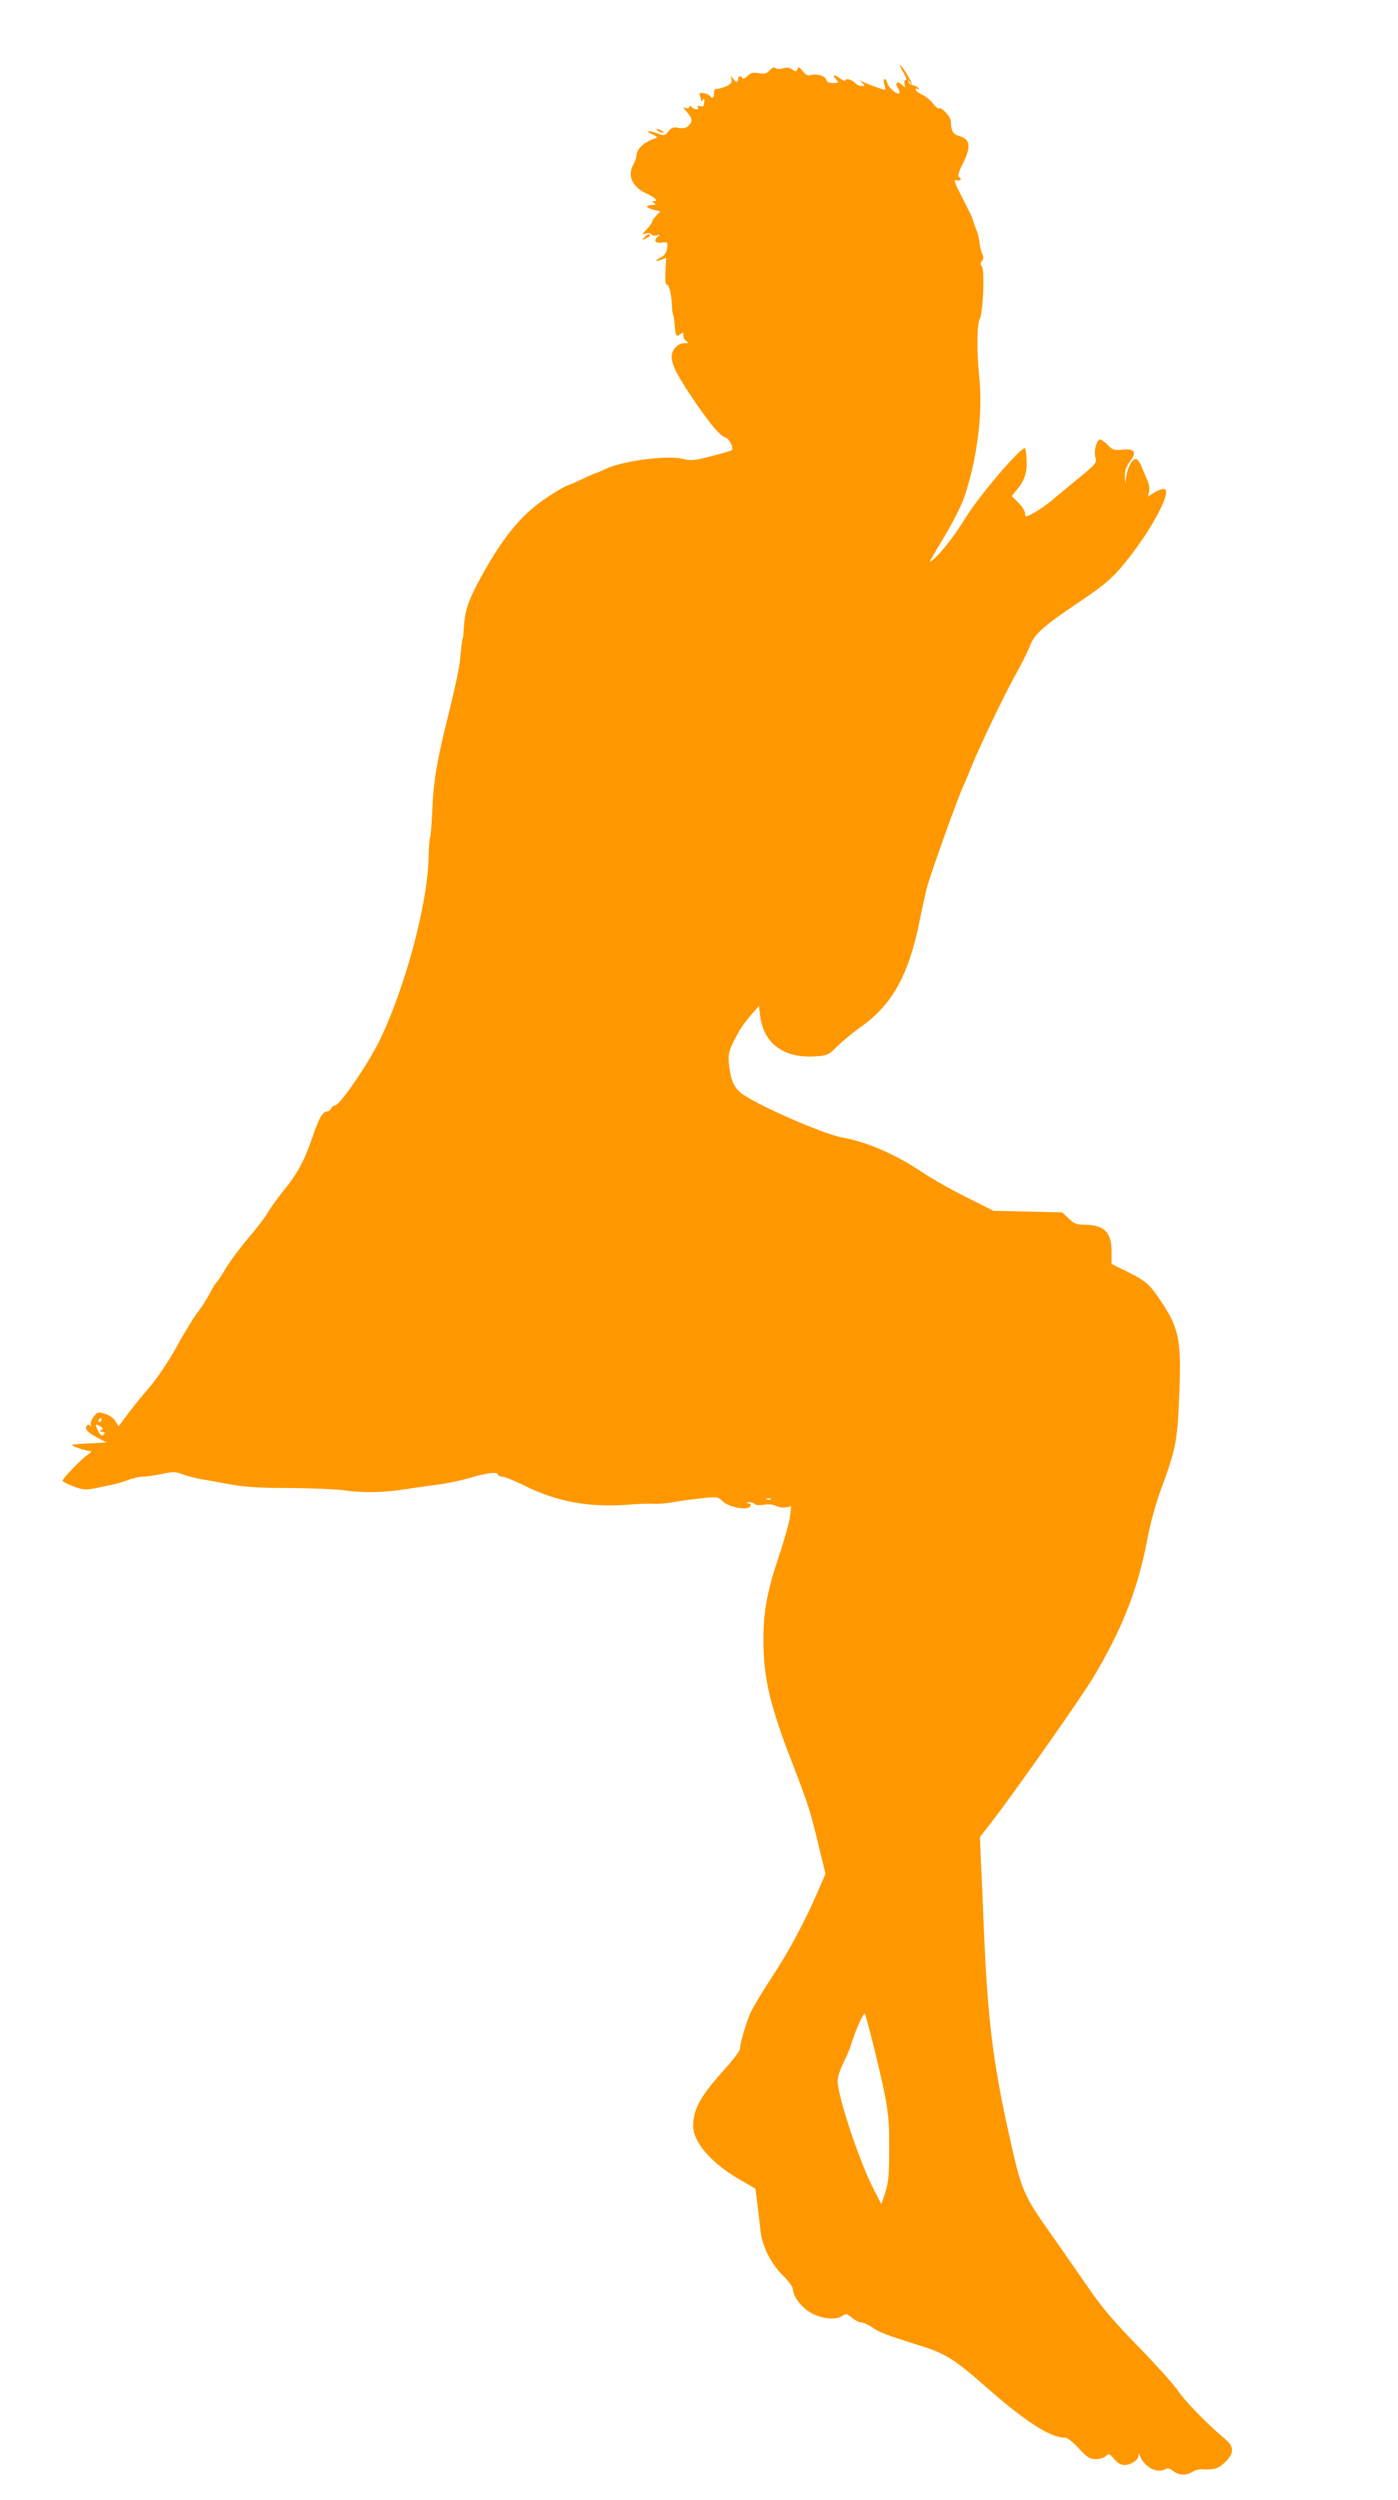 <?xml version="1.0" standalone="no"?>
<!DOCTYPE svg PUBLIC "-//W3C//DTD SVG 20010904//EN"
 "http://www.w3.org/TR/2001/REC-SVG-20010904/DTD/svg10.dtd">
<svg version="1.0" xmlns="http://www.w3.org/2000/svg"
 width="716pt" height="1280pt" viewBox="0 0 716 1280"
 preserveAspectRatio="xMidYMid meet">
<g transform="translate(0,1280) scale(0.1,-0.1)"
fill="#ff9800" stroke="none">
<path d="M4610 12465 c0 -5 9 -25 20 -42 11 -19 15 -33 9 -33 -7 0 -9 -9 -6
-21 5 -20 5 -20 -14 -3 -24 22 -38 10 -20 -17 7 -12 10 -23 7 -26 -10 -11 -56
28 -62 52 -3 14 -10 22 -15 20 -4 -3 -4 -17 1 -30 5 -14 6 -25 2 -25 -11 0
-112 38 -126 47 -6 4 -3 0 7 -9 19 -18 19 -18 -1 -18 -11 0 -25 6 -31 14 -14
17 -51 28 -51 14 0 -5 -13 0 -30 12 -32 22 -40 18 -16 -9 13 -14 11 -16 -17
-16 -22 0 -33 5 -35 17 -4 19 -51 33 -81 23 -13 -4 -25 2 -40 21 -17 22 -22
24 -27 10 -5 -14 -9 -14 -26 -2 -13 10 -29 12 -48 6 -16 -5 -32 -4 -38 2 -6 6
-17 2 -30 -12 -16 -17 -26 -20 -55 -15 -29 6 -40 3 -59 -14 -12 -12 -24 -17
-26 -11 -5 15 -22 12 -22 -5 0 -20 -10 -19 -26 3 -12 16 -13 15 -8 -4 4 -15
-2 -24 -23 -34 -15 -8 -37 -14 -48 -15 -15 0 -19 -6 -18 -22 3 -23 -11 -31
-21 -14 -3 5 -17 11 -31 14 -20 3 -25 1 -21 -10 3 -8 6 -20 6 -26 0 -8 4 -7 9
2 7 10 9 7 8 -12 -2 -21 -6 -26 -21 -21 -12 4 -16 2 -12 -5 10 -15 -17 -14
-32 1 -9 9 -12 9 -12 0 0 -7 -7 -9 -17 -5 -15 5 -15 2 3 -18 30 -34 33 -50 12
-71 -14 -14 -27 -17 -52 -13 -27 6 -37 2 -52 -17 -18 -23 -22 -24 -54 -12 -50
18 -72 15 -30 -3 23 -10 30 -17 20 -20 -57 -17 -99 -54 -100 -88 0 -11 -7 -31
-15 -45 -33 -58 -9 -115 64 -150 49 -22 65 -40 39 -40 -9 0 -8 -4 2 -10 12 -8
9 -10 -13 -10 -36 0 -27 -16 14 -25 l31 -7 -21 -22 c-12 -12 -21 -26 -21 -31
0 -5 -12 -22 -27 -38 -26 -27 -26 -29 -6 -23 12 4 24 2 28 -4 4 -6 16 -8 28
-5 19 5 20 4 6 -7 -24 -19 -13 -35 21 -30 29 4 30 3 27 -28 -3 -23 -12 -37
-31 -47 -34 -18 -34 -25 0 -13 l26 10 -4 -69 c-2 -39 0 -69 6 -68 12 3 25 -48
27 -103 1 -25 4 -49 7 -54 3 -5 6 -29 8 -53 3 -53 8 -60 29 -43 13 10 15 9 15
-8 0 -12 7 -25 17 -30 13 -8 10 -9 -12 -9 -35 0 -65 -34 -65 -72 1 -40 31 -99
116 -223 87 -127 129 -176 161 -189 20 -7 42 -53 31 -64 -2 -3 -49 -16 -103
-30 -88 -23 -105 -25 -148 -14 -80 19 -300 -9 -391 -50 -25 -12 -47 -21 -49
-21 -3 0 -36 -14 -73 -32 -38 -18 -74 -33 -80 -34 -6 -1 -49 -26 -95 -56 -133
-86 -226 -197 -343 -408 -67 -122 -86 -176 -90 -265 -2 -27 -4 -50 -5 -50 -3
0 -7 -33 -16 -125 -4 -36 -29 -150 -55 -255 -61 -244 -80 -350 -86 -505 -3
-69 -8 -132 -12 -140 -3 -8 -6 -55 -7 -105 -6 -240 -123 -673 -255 -940 -61
-122 -201 -325 -225 -325 -7 0 -15 -7 -19 -15 -3 -8 -12 -15 -19 -15 -24 0
-43 -32 -76 -130 -42 -123 -77 -188 -152 -280 -33 -41 -68 -91 -79 -110 -10
-19 -54 -77 -98 -128 -43 -51 -96 -122 -117 -158 -21 -36 -42 -67 -47 -70 -4
-3 -20 -28 -33 -55 -14 -27 -43 -73 -65 -101 -22 -29 -70 -108 -107 -176 -41
-73 -96 -156 -138 -205 -39 -45 -90 -108 -114 -141 l-44 -59 -16 27 c-9 16
-31 31 -53 38 -34 10 -39 9 -57 -13 -11 -13 -18 -33 -16 -44 3 -11 2 -14 -1
-7 -3 6 -10 10 -15 6 -21 -13 -5 -36 44 -61 l52 -28 -95 -5 c-90 -5 -93 -6
-64 -18 29 -12 55 -19 79 -21 6 -1 -2 -9 -16 -19 -30 -19 -129 -122 -129 -133
0 -4 25 -17 56 -29 50 -18 63 -19 113 -9 96 19 125 26 170 43 24 9 58 16 75
16 17 0 60 7 96 14 56 12 70 12 105 -2 22 -8 60 -18 85 -23 25 -4 92 -16 150
-27 80 -15 153 -20 310 -20 113 -1 237 -6 275 -11 98 -15 206 -13 311 3 49 8
128 19 175 25 48 6 124 22 170 36 89 26 139 31 139 15 0 -5 10 -10 22 -10 12
0 67 -22 122 -50 160 -78 322 -108 516 -94 58 5 121 7 141 5 20 -1 63 2 95 8
32 6 97 15 144 20 83 9 86 9 111 -15 31 -30 123 -48 140 -28 7 9 5 14 -8 17
-15 4 -14 5 4 6 12 0 25 -4 28 -9 4 -6 23 -7 46 -4 25 4 49 2 64 -6 13 -7 36
-10 51 -7 l26 5 -6 -52 c-3 -28 -28 -118 -56 -201 -61 -182 -80 -283 -80 -430
0 -197 33 -338 153 -645 74 -191 89 -238 131 -414 l34 -139 -35 -81 c-65 -152
-151 -314 -238 -446 -48 -73 -98 -156 -111 -184 -23 -52 -54 -157 -54 -186 0
-9 -34 -54 -76 -101 -126 -139 -164 -207 -164 -293 0 -83 92 -189 234 -272
l85 -49 10 -80 c6 -44 13 -105 16 -136 8 -78 54 -170 115 -229 27 -27 50 -57
50 -67 1 -39 45 -98 95 -125 56 -31 129 -37 160 -14 17 12 23 11 48 -10 16
-13 37 -24 47 -24 11 0 35 -11 55 -24 40 -28 70 -39 238 -92 140 -43 184 -71
351 -218 197 -173 325 -256 398 -256 15 0 41 -20 73 -55 44 -47 56 -55 87 -55
20 0 44 7 52 16 15 14 18 13 42 -15 17 -21 35 -31 53 -31 33 0 71 25 72 48 0
14 2 14 6 2 23 -60 86 -95 130 -72 14 8 24 5 42 -9 28 -23 69 -24 98 -4 12 8
34 14 50 13 60 -4 83 3 117 36 46 43 48 78 5 115 -91 76 -206 193 -242 246
-22 33 -115 137 -206 230 -122 125 -189 203 -251 294 -47 68 -131 189 -188
270 -155 219 -160 232 -227 536 -79 356 -106 578 -125 1015 -5 129 -12 294
-16 365 l-5 130 62 80 c121 157 448 622 514 730 150 249 232 455 281 714 15
80 44 185 70 256 76 204 84 248 93 469 13 294 1 353 -93 494 -58 88 -76 103
-172 151 l-81 40 0 64 c0 100 -39 137 -142 137 -37 0 -51 6 -78 32 l-33 31
-176 4 -176 4 -141 71 c-77 38 -179 96 -226 128 -136 91 -281 154 -406 176
-97 17 -442 168 -517 226 -40 31 -55 67 -65 153 -5 52 1 73 50 161 12 22 41
62 63 87 l41 47 6 -49 c17 -144 122 -221 286 -209 58 4 65 7 110 52 26 26 81
71 122 100 159 113 244 266 299 542 12 60 29 136 37 169 19 71 155 451 184
514 11 24 29 67 40 95 37 95 173 380 230 481 31 55 64 122 74 148 23 61 68
101 257 228 120 81 159 114 215 180 138 164 257 380 218 395 -8 3 -31 -4 -50
-16 l-36 -22 6 25 c4 15 0 39 -9 59 -8 18 -22 50 -30 71 -8 20 -21 37 -28 37
-19 0 -41 -38 -49 -85 l-6 -40 -2 38 c-1 27 7 48 25 73 38 49 27 68 -36 62
-44 -4 -52 -2 -76 24 -15 15 -33 28 -39 28 -18 0 -34 -58 -25 -90 8 -29 5 -33
-78 -102 -48 -39 -111 -91 -140 -116 -28 -24 -72 -54 -97 -68 -44 -23 -45 -23
-45 -3 0 12 -15 36 -34 55 l-34 34 22 28 c43 50 56 88 54 152 -1 33 -5 63 -8
65 -18 11 -231 -237 -304 -355 -51 -83 -115 -167 -156 -205 -31 -28 -32 -28
-20 -5 7 13 44 76 82 139 38 65 79 148 92 191 63 198 89 415 72 593 -14 137
-13 277 2 304 17 31 26 251 11 269 -9 11 -9 18 0 28 9 10 9 21 3 33 -5 10 -12
36 -15 58 -2 22 -9 51 -15 65 -6 14 -13 33 -16 43 -3 9 -7 21 -8 25 -1 4 -24
49 -50 101 -42 81 -46 93 -28 88 21 -5 28 7 10 18 -6 4 2 30 20 65 46 90 40
130 -22 145 -26 7 -38 28 -38 73 0 24 -47 75 -61 67 -4 -3 -18 8 -30 24 -12
17 -37 37 -56 46 -18 9 -33 20 -33 26 0 6 6 7 13 3 9 -5 9 -4 1 5 -6 7 -20 14
-30 15 -10 2 -20 9 -22 17 -3 11 -1 11 7 -1 23 -33 9 3 -19 48 -16 26 -30 43
-30 37z m-4090 -6935 c0 -5 -5 -10 -11 -10 -5 0 -7 5 -4 10 3 6 8 10 11 10 2
0 4 -4 4 -10z m-1 -51 c-11 -7 -10 -9 4 -9 10 0 15 -4 12 -10 -10 -17 -21 -11
-33 15 -16 35 -15 37 9 24 17 -9 19 -13 8 -20z m3428 -355 c-3 -3 -12 -4 -19
-1 -8 3 -5 6 6 6 11 1 17 -2 13 -5z m526 -2794 c75 -307 82 -352 81 -530 0
-138 -4 -175 -20 -225 l-20 -60 -41 80 c-74 145 -183 475 -183 551 0 19 13 60
29 92 15 31 32 68 36 82 25 83 68 181 75 169 4 -8 23 -79 43 -159z"/>
<path d="M3370 12130 c8 -5 20 -10 25 -10 6 0 3 5 -5 10 -8 5 -19 10 -25 10
-5 0 -3 -5 5 -10z"/>
<path d="M3299 11583 c-13 -15 -12 -15 9 -4 23 12 28 21 13 21 -5 0 -15 -7
-22 -17z"/>
</g>
</svg>
